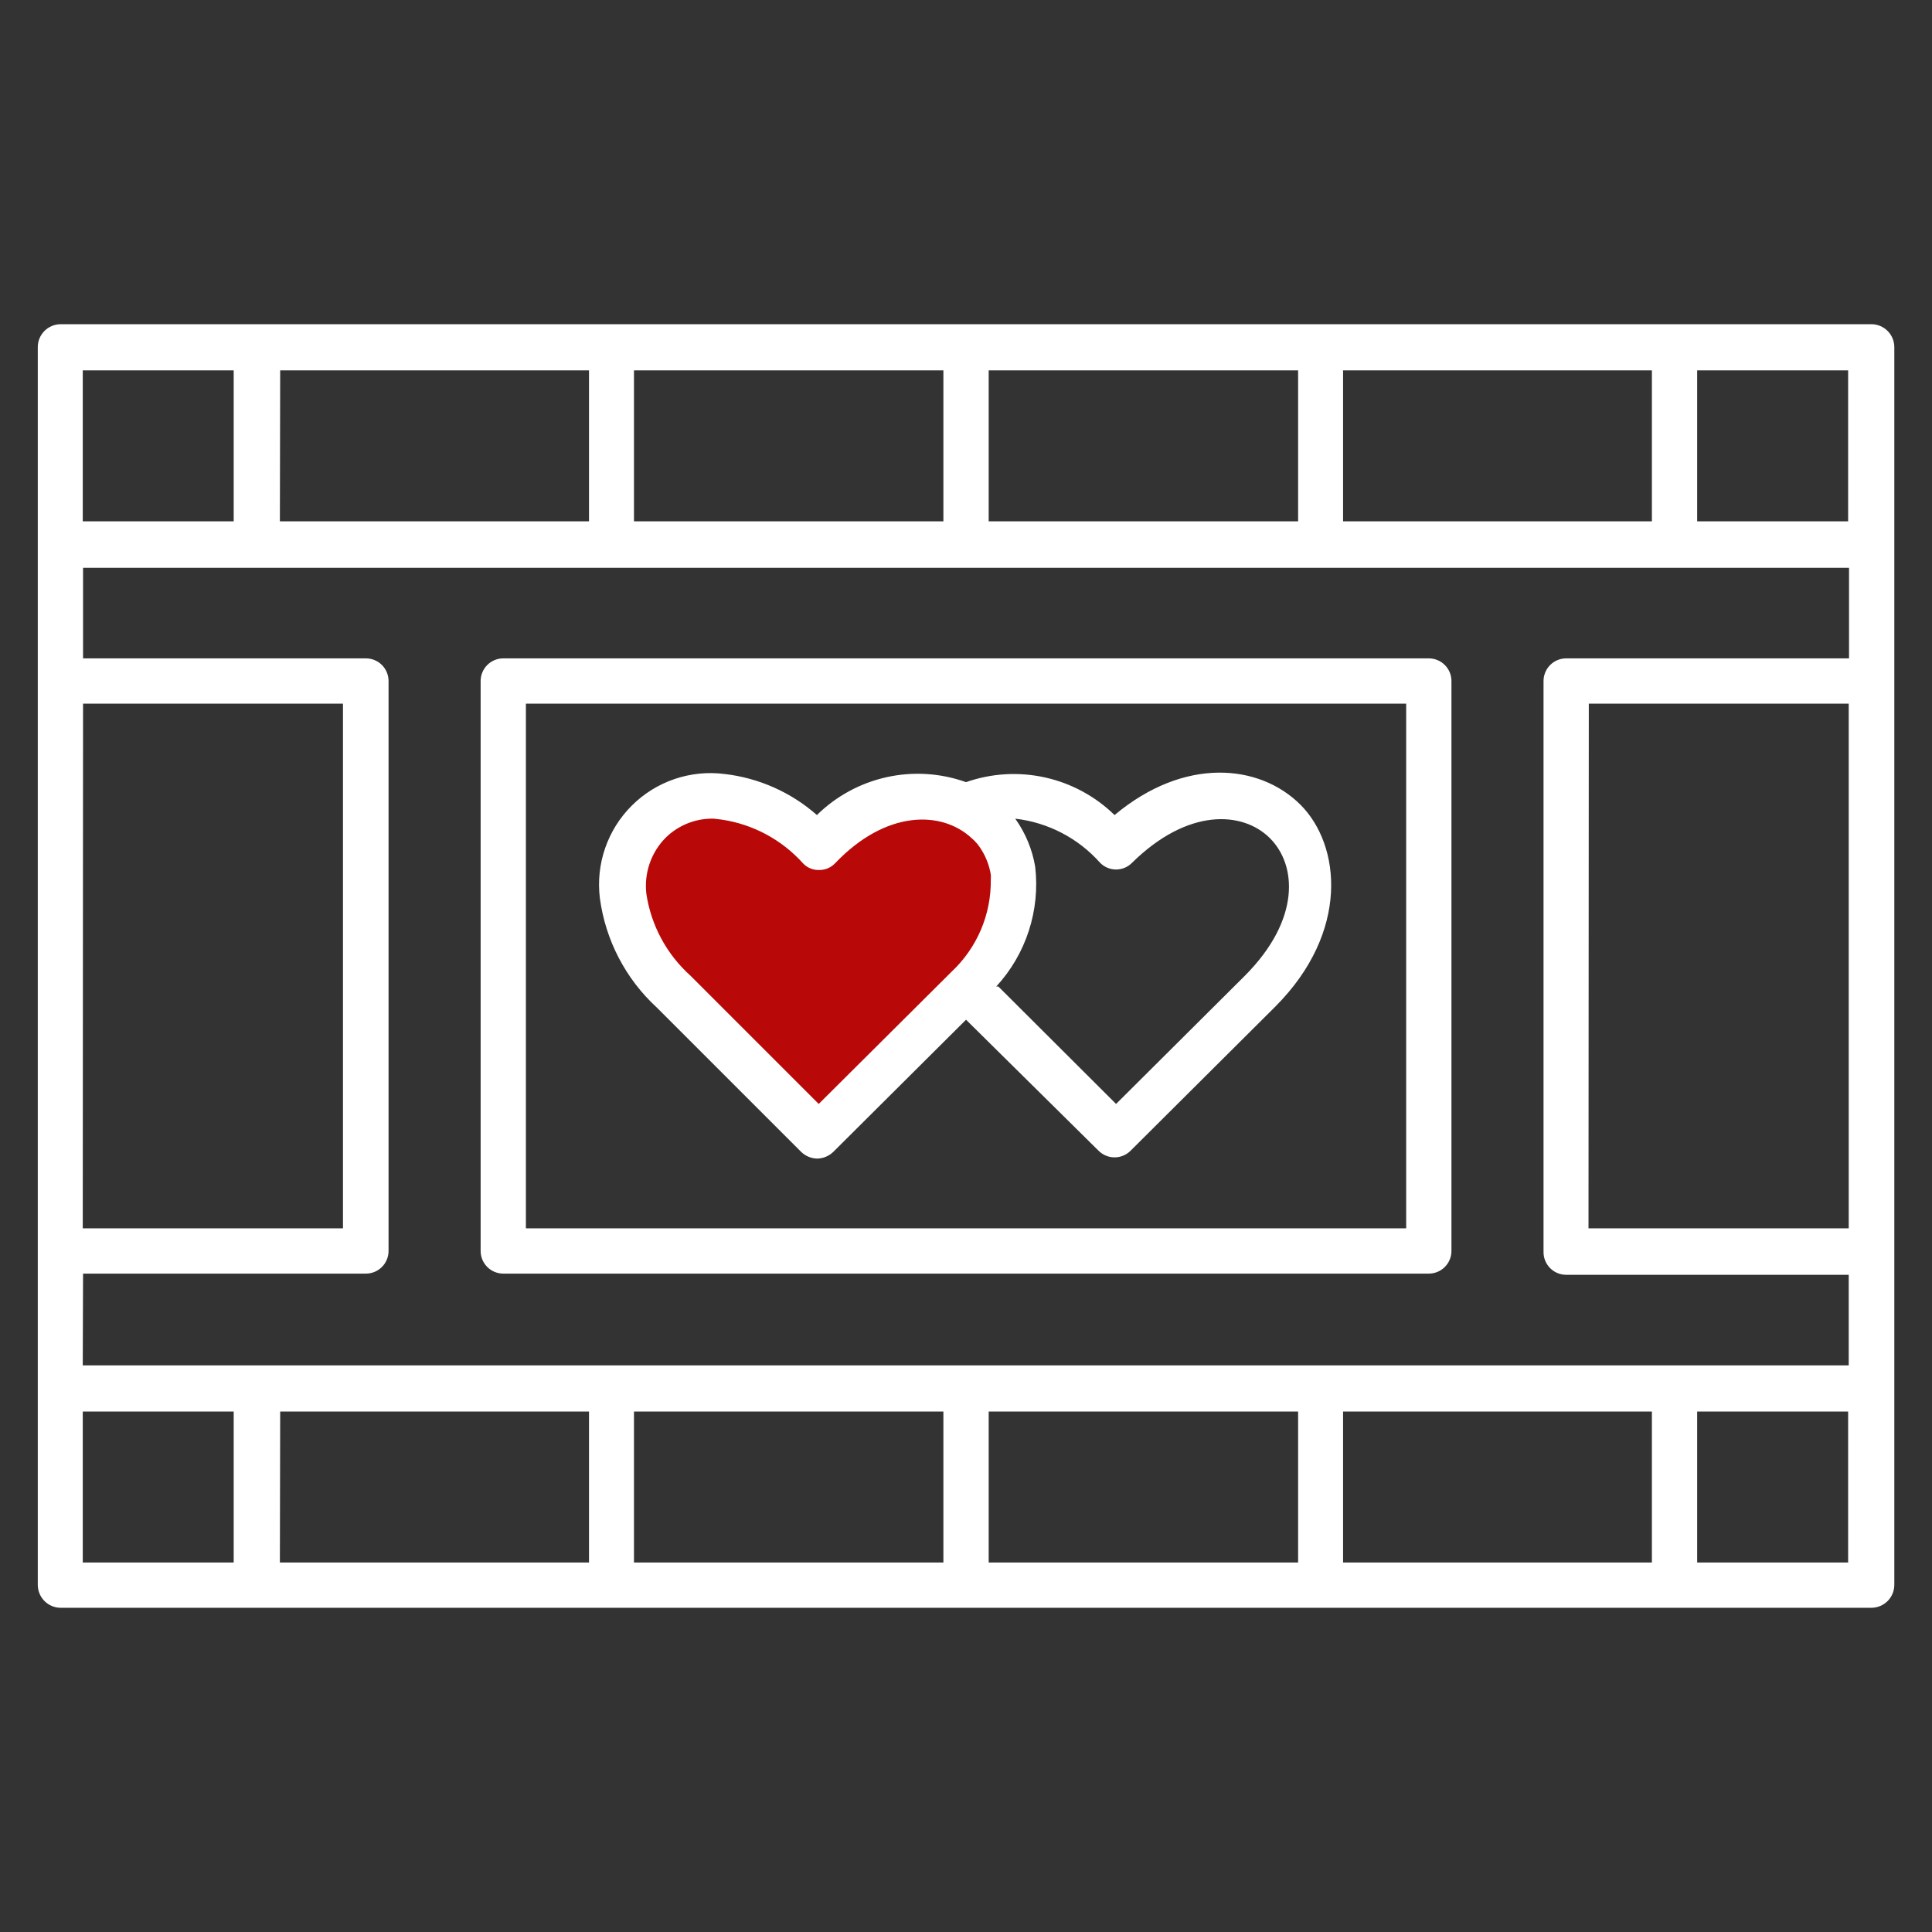<svg width="97" height="97" viewBox="0 0 97 97" fill="none" xmlns="http://www.w3.org/2000/svg">
<rect x="0" y="0" width="97" height="97" fill="#333333" stroke="none"/>
<g clip-path="url(#clip0_97_3278)">
<path d="M32.002 41.999C35.602 38.4 39.169 40.499 40.502 41.999L43.002 40.499H45.502H48.002L51.002 43.499V46.999L48.002 50.499L43.002 54.499L40.502 56.999L33.502 49.499C32.002 47.666 29.602 43.599 32.002 41.999Z" fill="#B90808"/>
<path d="M93.971 80.722H3.033C2.733 80.718 2.446 80.597 2.234 80.384C2.022 80.172 1.901 79.885 1.897 79.585V17.444C1.895 17.293 1.922 17.143 1.978 17.002C2.034 16.862 2.118 16.734 2.223 16.625C2.329 16.517 2.455 16.43 2.594 16.371C2.733 16.311 2.882 16.279 3.033 16.277H93.971C94.271 16.281 94.558 16.402 94.77 16.615C94.983 16.827 95.104 17.114 95.108 17.414V79.555C95.109 79.706 95.082 79.856 95.026 79.997C94.97 80.137 94.886 80.265 94.781 80.374C94.675 80.482 94.549 80.569 94.41 80.628C94.272 80.688 94.122 80.72 93.971 80.722ZM85.21 78.448H92.789V70.87H85.21V78.448ZM67.432 78.448H82.937V70.87H67.432V78.448ZM49.639 78.448H65.174V70.87H49.639V78.448ZM31.83 78.448H47.365V70.87H31.83V78.448ZM14.052 78.448H29.572V70.87H14.067L14.052 78.448ZM4.155 78.448H11.733V70.87H4.155V78.448ZM4.155 68.551H92.819V64.004H78.633C78.331 64.004 78.042 63.885 77.829 63.671C77.616 63.458 77.496 63.169 77.496 62.868V34.192C77.496 33.891 77.616 33.601 77.829 33.388C78.042 33.175 78.331 33.055 78.633 33.055H92.834V28.508H4.17V33.055H18.371C18.673 33.055 18.962 33.175 19.175 33.388C19.388 33.601 19.508 33.891 19.508 34.192V62.807C19.508 63.108 19.388 63.398 19.175 63.611C18.962 63.824 18.673 63.944 18.371 63.944H4.17L4.155 68.551ZM79.754 61.67H92.819V35.329H79.769L79.754 61.67ZM4.155 61.67H17.22V35.329H4.17L4.155 61.67ZM85.21 26.174H92.789V18.596H85.21V26.174ZM67.432 26.174H82.937V18.596H67.432V26.174ZM49.639 26.174H65.174V18.596H49.639V26.174ZM31.83 26.174H47.365V18.596H31.83V26.174ZM14.052 26.174H29.572V18.596H14.067L14.052 26.174ZM4.155 26.174H11.733V18.596H4.155V26.174ZM71.737 63.944H25.267C24.966 63.944 24.677 63.824 24.464 63.611C24.251 63.398 24.131 63.108 24.131 62.807V34.192C24.131 33.891 24.251 33.601 24.464 33.388C24.677 33.175 24.966 33.055 25.267 33.055H71.737C72.038 33.055 72.327 33.175 72.54 33.388C72.754 33.601 72.873 33.891 72.873 34.192V62.807C72.873 63.108 72.754 63.398 72.54 63.611C72.327 63.824 72.038 63.944 71.737 63.944ZM26.404 61.67H70.6V35.329H26.404V61.67ZM41.03 58.169C40.73 58.163 40.443 58.044 40.227 57.836L32.982 50.591C31.412 49.15 30.398 47.202 30.117 45.089C30.014 44.244 30.104 43.386 30.383 42.581C30.661 41.775 31.12 41.044 31.724 40.444C32.327 39.843 33.06 39.388 33.867 39.113C34.673 38.839 35.532 38.752 36.377 38.86C38.097 39.058 39.715 39.777 41.015 40.921C41.981 39.97 43.197 39.311 44.521 39.018C45.845 38.726 47.225 38.813 48.502 39.269C49.776 38.823 51.148 38.741 52.466 39.033C53.783 39.325 54.993 39.979 55.959 40.921C59.475 37.981 63.234 38.36 65.28 40.391C67.326 42.422 67.766 46.787 64.037 50.531L56.762 57.775C56.549 57.988 56.26 58.108 55.959 58.108C55.658 58.108 55.369 57.988 55.156 57.775L48.502 51.197L41.833 57.836C41.617 58.044 41.33 58.163 41.03 58.169ZM50.124 49.53L56.035 55.426L62.506 48.984C65.31 46.166 65.113 43.422 63.749 42.073C62.385 40.724 59.642 40.558 56.838 43.316C56.733 43.423 56.609 43.509 56.471 43.567C56.333 43.625 56.184 43.655 56.035 43.655C55.885 43.655 55.737 43.625 55.599 43.567C55.461 43.509 55.336 43.423 55.231 43.316C54.132 42.08 52.616 41.292 50.972 41.103C51.485 41.82 51.827 42.644 51.973 43.513C52.1 44.598 51.991 45.697 51.653 46.735C51.316 47.774 50.758 48.727 50.018 49.53H50.124ZM35.831 41.103C35.383 41.093 34.936 41.173 34.52 41.34C34.103 41.507 33.724 41.756 33.406 42.073C33.048 42.44 32.777 42.882 32.612 43.367C32.447 43.852 32.392 44.368 32.452 44.877C32.69 46.462 33.472 47.914 34.664 48.984L41.106 55.426L47.775 48.788C48.407 48.197 48.908 47.48 49.248 46.684C49.587 45.888 49.756 45.03 49.745 44.165C49.752 44.079 49.752 43.993 49.745 43.907C49.671 43.466 49.512 43.044 49.275 42.664C49.142 42.441 48.973 42.241 48.775 42.073C47.259 40.679 44.471 40.679 41.939 43.331C41.837 43.442 41.712 43.53 41.574 43.59C41.436 43.65 41.287 43.68 41.136 43.68C40.984 43.686 40.832 43.66 40.691 43.602C40.549 43.545 40.422 43.458 40.318 43.346C39.252 42.159 37.804 41.381 36.225 41.149L35.831 41.103Z" fill="white"/>
</g>
<defs>
<clipPath id="clip0_97_3278">
<rect width="97" height="97" fill="white" transform="translate(0.002)"/>
</clipPath>
</defs>
</svg>